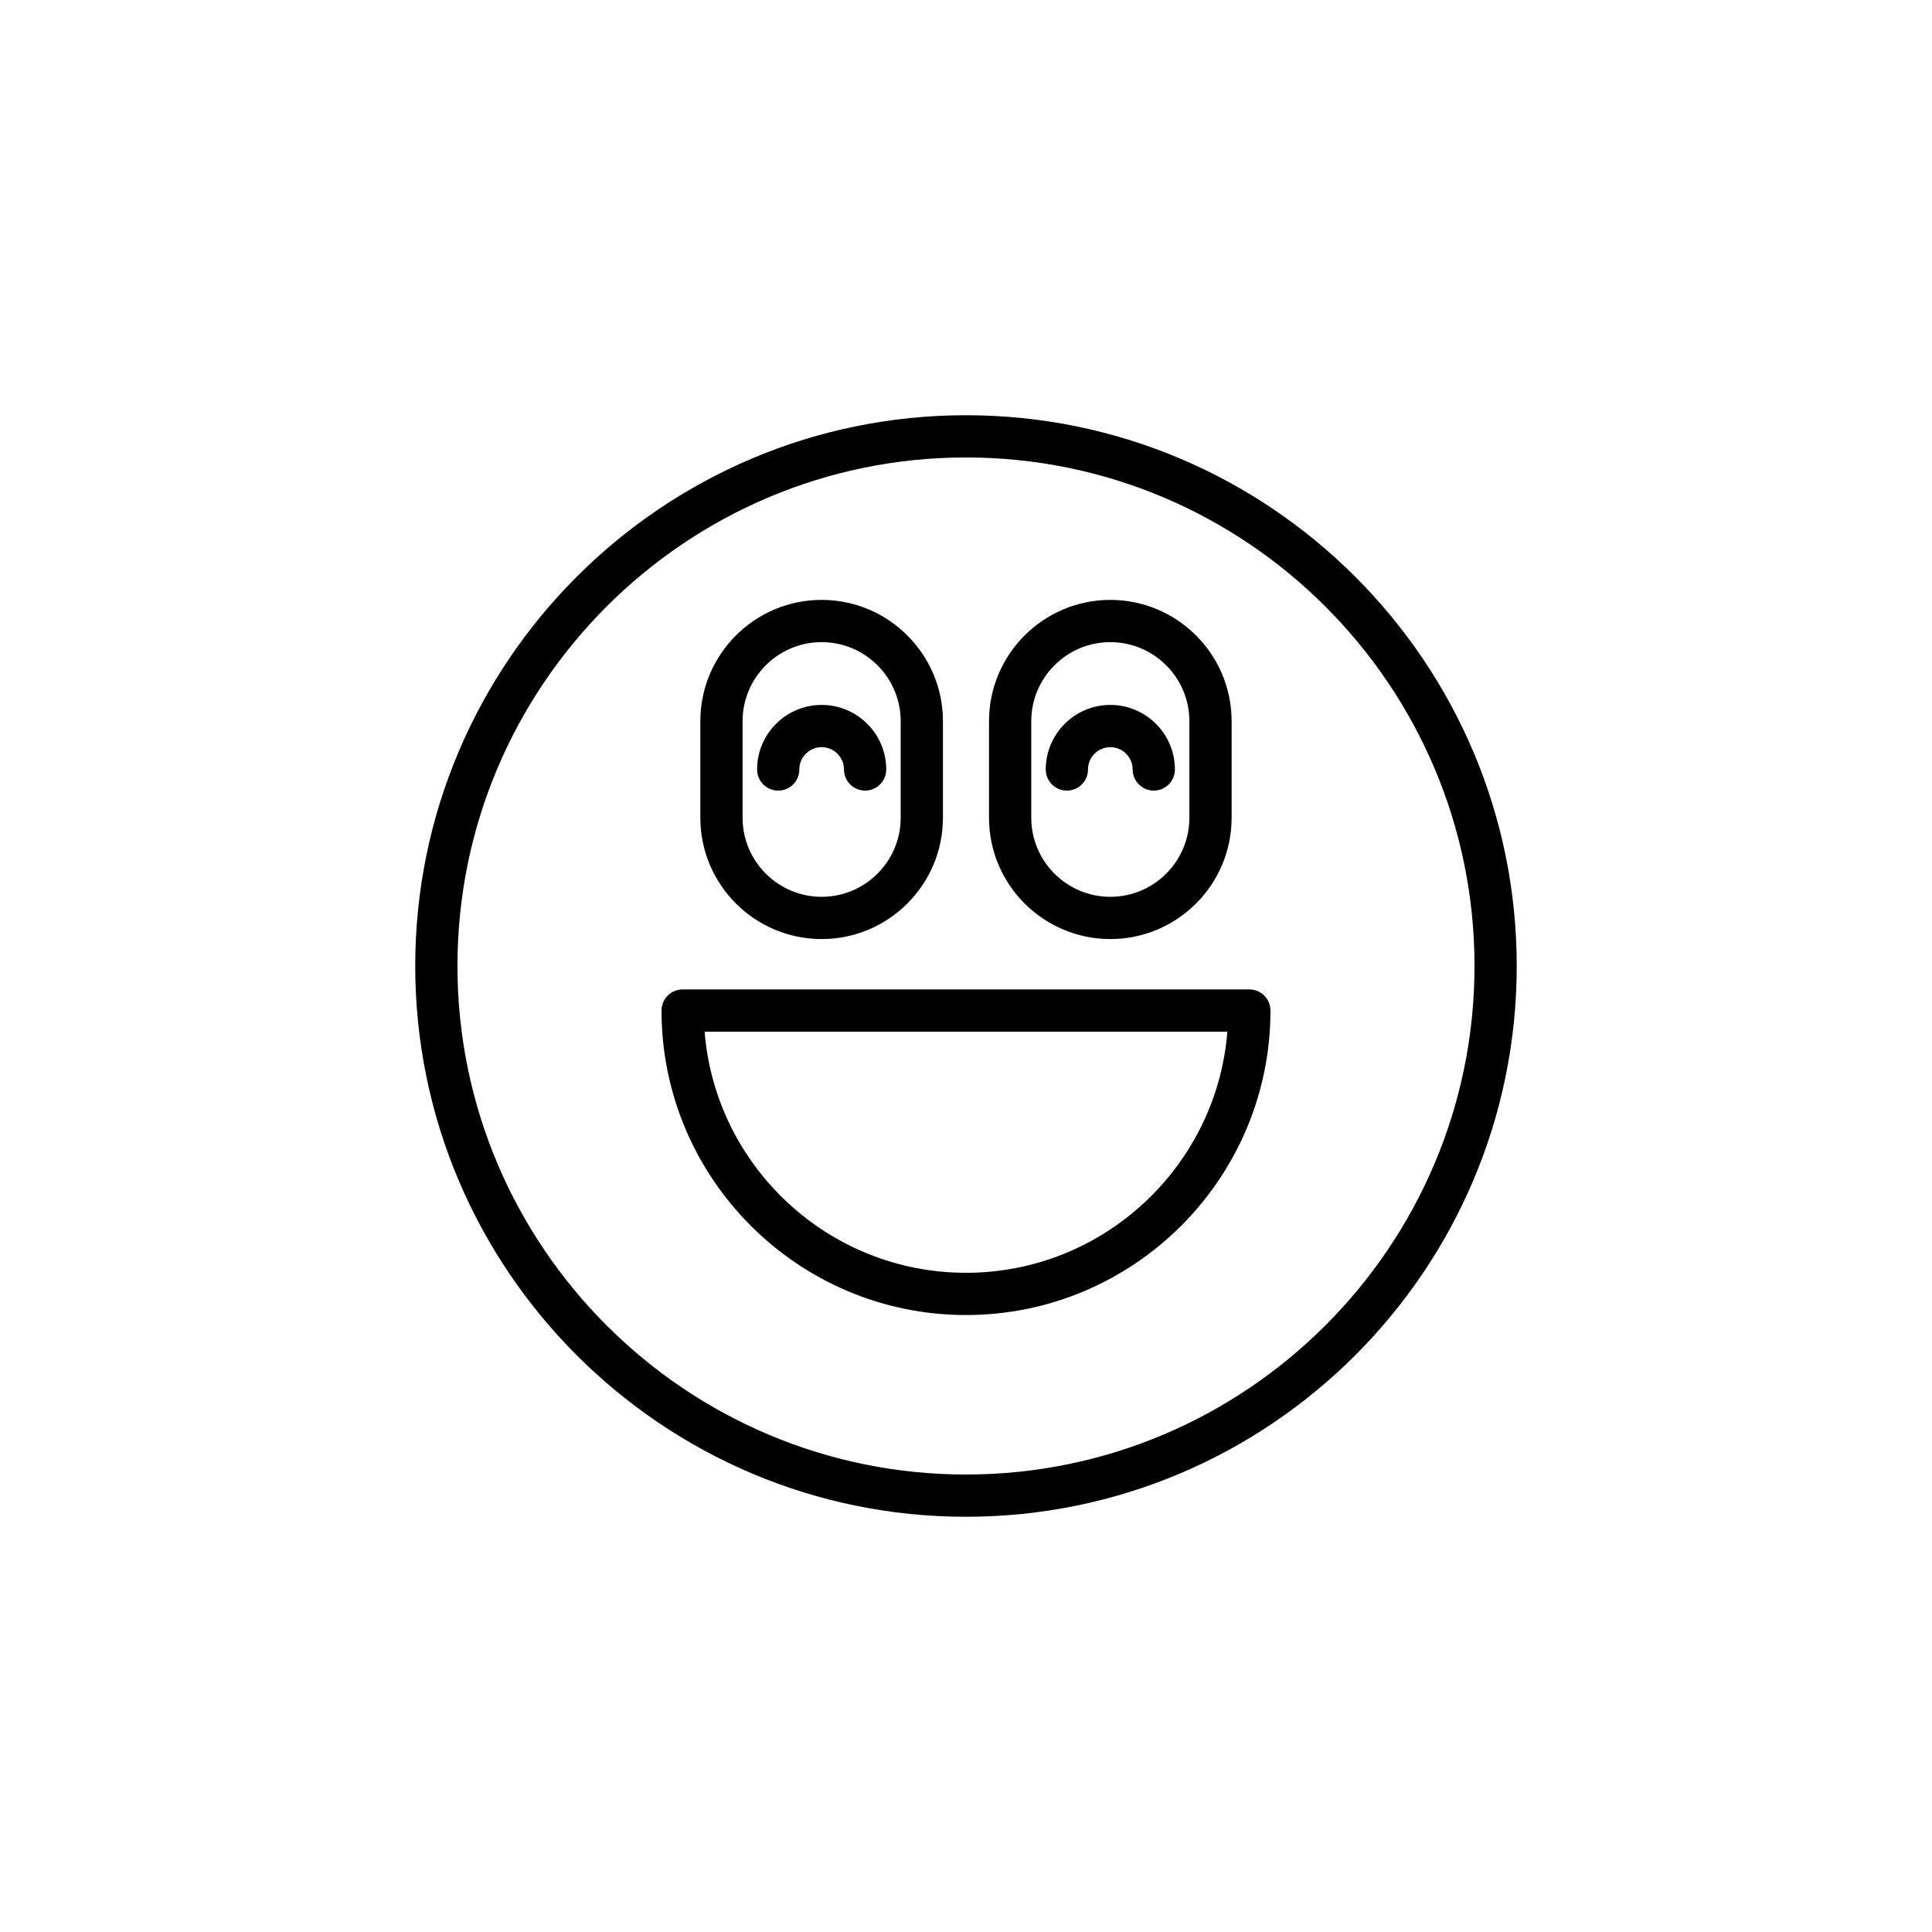 <?xml version="1.0" encoding="UTF-8"?>
<!-- Uploaded to: SVG Repo, www.svgrepo.com, Generator: SVG Repo Mixer Tools -->
<svg fill="#000000" width="800px" height="800px" version="1.1" viewBox="144 144 512 512" xmlns="http://www.w3.org/2000/svg">
 <g>
  <path d="m475.09 406.21h-150.18c-3.094 0-5.598 2.504-5.598 5.598 0 44.492 36.195 80.688 80.688 80.688s80.688-36.195 80.688-80.688c0-3.094-2.504-5.598-5.598-5.598zm-75.09 75.094c-36.434 0-66.41-28.188-69.27-63.895h138.54c-2.859 35.707-32.832 63.895-69.266 63.895z"/>
  <path d="m400 254.04c-80.48 0-145.96 65.48-145.96 145.96s65.48 145.96 145.96 145.96 145.95-65.477 145.95-145.96-65.473-145.96-145.95-145.96zm0 280.72c-74.309 0-134.77-60.457-134.77-134.77 0-74.305 60.457-134.76 134.77-134.76s134.76 60.457 134.76 134.77-60.449 134.76-134.76 134.76z"/>
  <path d="m361.74 392.86c17.727 0 32.148-14.422 32.148-32.148v-25.586c0-17.727-14.422-32.148-32.148-32.148-17.723 0-32.145 14.422-32.145 32.148v25.586c0 17.727 14.422 32.148 32.145 32.148zm-20.949-57.734c0-11.555 9.398-20.953 20.949-20.953 11.555 0 20.953 9.398 20.953 20.953v25.586c0 11.555-9.398 20.953-20.953 20.953-11.551 0-20.949-9.398-20.949-20.953z"/>
  <path d="m355.83 347.92c0-3.262 2.652-5.914 5.914-5.914 3.262 0 5.922 2.652 5.922 5.914 0 3.094 2.504 5.598 5.598 5.598s5.598-2.504 5.598-5.598c0-9.434-7.68-17.109-17.117-17.109-9.434 0-17.109 7.676-17.109 17.109 0 3.094 2.504 5.598 5.598 5.598s5.598-2.504 5.598-5.598z"/>
  <path d="m438.25 392.86c17.723 0 32.145-14.422 32.145-32.148v-25.586c0-17.727-14.422-32.148-32.145-32.148-17.727 0-32.148 14.422-32.148 32.148v25.586c0 17.727 14.422 32.148 32.148 32.148zm-20.953-57.734c0-11.555 9.398-20.953 20.953-20.953 11.551 0 20.949 9.398 20.949 20.953v25.586c0 11.555-9.398 20.953-20.949 20.953-11.555 0-20.953-9.398-20.953-20.953z"/>
  <path d="m432.33 347.92c0-3.262 2.656-5.914 5.922-5.914 3.262 0 5.914 2.652 5.914 5.914 0 3.094 2.504 5.598 5.598 5.598s5.598-2.504 5.598-5.598c0-9.434-7.676-17.109-17.109-17.109s-17.117 7.676-17.117 17.109c0 3.094 2.504 5.598 5.598 5.598 3.098 0 5.598-2.504 5.598-5.598z"/>
 </g>
</svg>